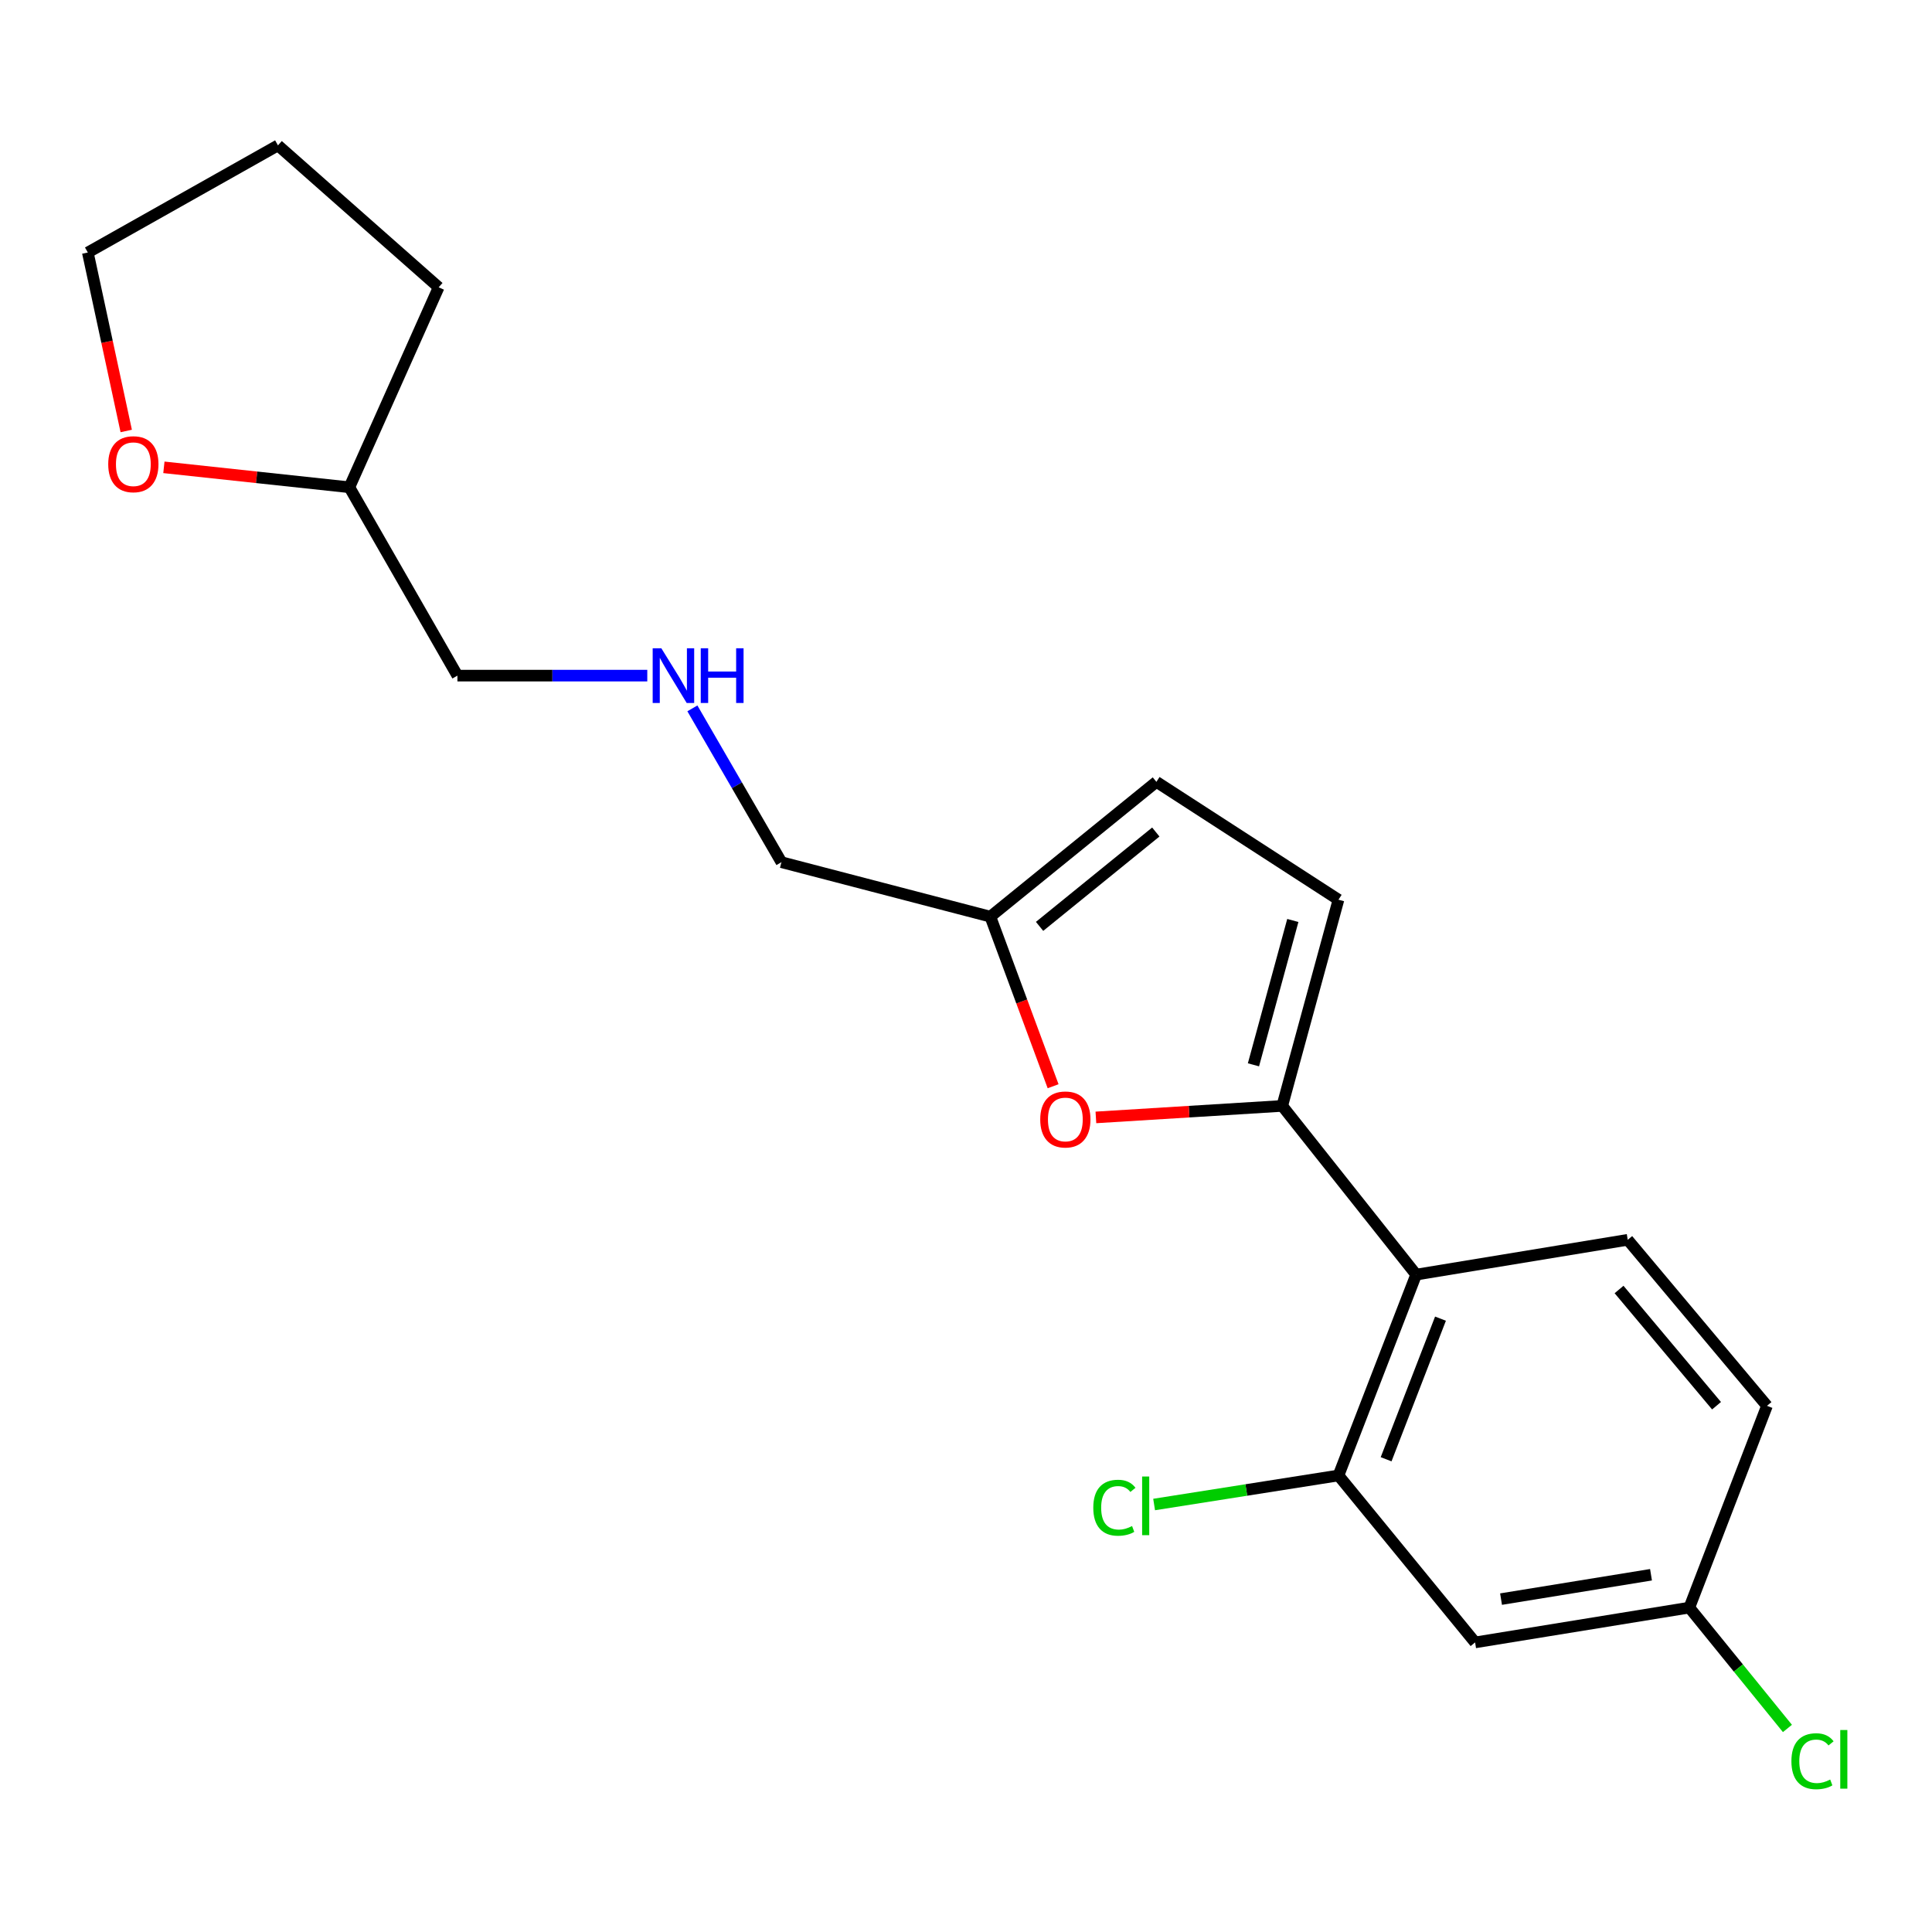 <?xml version='1.0' encoding='iso-8859-1'?>
<svg version='1.1' baseProfile='full'
              xmlns='http://www.w3.org/2000/svg'
                      xmlns:rdkit='http://www.rdkit.org/xml'
                      xmlns:xlink='http://www.w3.org/1999/xlink'
                  xml:space='preserve'
width='1000px' height='1000px' viewBox='0 0 1000 1000'>
<!-- END OF HEADER -->
<rect style='opacity:1.0;fill:#FFFFFF;stroke:none' width='1000' height='1000' x='0' y='0'> </rect>
<path class='bond-0' d='M 663.683,572.417 L 732.999,659.738' style='fill:none;fill-rule:evenodd;stroke:#000000;stroke-width:6px;stroke-linecap:butt;stroke-linejoin:miter;stroke-opacity:1' />
<path class='bond-1' d='M 663.683,572.417 L 615.459,575.395' style='fill:none;fill-rule:evenodd;stroke:#000000;stroke-width:6px;stroke-linecap:butt;stroke-linejoin:miter;stroke-opacity:1' />
<path class='bond-1' d='M 615.459,575.395 L 567.234,578.374' style='fill:none;fill-rule:evenodd;stroke:#FF0000;stroke-width:6px;stroke-linecap:butt;stroke-linejoin:miter;stroke-opacity:1' />
<path class='bond-3' d='M 663.683,572.417 L 692.794,465.68' style='fill:none;fill-rule:evenodd;stroke:#000000;stroke-width:6px;stroke-linecap:butt;stroke-linejoin:miter;stroke-opacity:1' />
<path class='bond-3' d='M 648.784,551.152 L 669.162,476.436' style='fill:none;fill-rule:evenodd;stroke:#000000;stroke-width:6px;stroke-linecap:butt;stroke-linejoin:miter;stroke-opacity:1' />
<path class='bond-2' d='M 732.999,659.738 L 692.794,763.701' style='fill:none;fill-rule:evenodd;stroke:#000000;stroke-width:6px;stroke-linecap:butt;stroke-linejoin:miter;stroke-opacity:1' />
<path class='bond-2' d='M 745.593,682.535 L 717.45,755.309' style='fill:none;fill-rule:evenodd;stroke:#000000;stroke-width:6px;stroke-linecap:butt;stroke-linejoin:miter;stroke-opacity:1' />
<path class='bond-7' d='M 732.999,659.738 L 842.509,641.721' style='fill:none;fill-rule:evenodd;stroke:#000000;stroke-width:6px;stroke-linecap:butt;stroke-linejoin:miter;stroke-opacity:1' />
<path class='bond-4' d='M 545.088,562.234 L 528.846,518.345' style='fill:none;fill-rule:evenodd;stroke:#FF0000;stroke-width:6px;stroke-linecap:butt;stroke-linejoin:miter;stroke-opacity:1' />
<path class='bond-4' d='M 528.846,518.345 L 512.604,474.456' style='fill:none;fill-rule:evenodd;stroke:#000000;stroke-width:6px;stroke-linecap:butt;stroke-linejoin:miter;stroke-opacity:1' />
<path class='bond-6' d='M 692.794,763.701 L 763.508,850.112' style='fill:none;fill-rule:evenodd;stroke:#000000;stroke-width:6px;stroke-linecap:butt;stroke-linejoin:miter;stroke-opacity:1' />
<path class='bond-11' d='M 692.794,763.701 L 645.081,771.217' style='fill:none;fill-rule:evenodd;stroke:#000000;stroke-width:6px;stroke-linecap:butt;stroke-linejoin:miter;stroke-opacity:1' />
<path class='bond-11' d='M 645.081,771.217 L 597.368,778.733' style='fill:none;fill-rule:evenodd;stroke:#00CC00;stroke-width:6px;stroke-linecap:butt;stroke-linejoin:miter;stroke-opacity:1' />
<path class='bond-5' d='M 692.794,465.68 L 598.55,404.685' style='fill:none;fill-rule:evenodd;stroke:#000000;stroke-width:6px;stroke-linecap:butt;stroke-linejoin:miter;stroke-opacity:1' />
<path class='bond-14' d='M 512.604,474.456 L 404.47,446.266' style='fill:none;fill-rule:evenodd;stroke:#000000;stroke-width:6px;stroke-linecap:butt;stroke-linejoin:miter;stroke-opacity:1' />
<path class='bond-20' d='M 512.604,474.456 L 598.55,404.685' style='fill:none;fill-rule:evenodd;stroke:#000000;stroke-width:6px;stroke-linecap:butt;stroke-linejoin:miter;stroke-opacity:1' />
<path class='bond-20' d='M 538.082,479.494 L 598.244,430.655' style='fill:none;fill-rule:evenodd;stroke:#000000;stroke-width:6px;stroke-linecap:butt;stroke-linejoin:miter;stroke-opacity:1' />
<path class='bond-21' d='M 763.508,850.112 L 874.393,832.096' style='fill:none;fill-rule:evenodd;stroke:#000000;stroke-width:6px;stroke-linecap:butt;stroke-linejoin:miter;stroke-opacity:1' />
<path class='bond-21' d='M 776.938,827.699 L 854.558,815.087' style='fill:none;fill-rule:evenodd;stroke:#000000;stroke-width:6px;stroke-linecap:butt;stroke-linejoin:miter;stroke-opacity:1' />
<path class='bond-12' d='M 842.509,641.721 L 914.587,727.656' style='fill:none;fill-rule:evenodd;stroke:#000000;stroke-width:6px;stroke-linecap:butt;stroke-linejoin:miter;stroke-opacity:1' />
<path class='bond-12' d='M 838.02,667.444 L 888.475,727.599' style='fill:none;fill-rule:evenodd;stroke:#000000;stroke-width:6px;stroke-linecap:butt;stroke-linejoin:miter;stroke-opacity:1' />
<path class='bond-8' d='M 84.83,241.892 L 132.833,247.05' style='fill:none;fill-rule:evenodd;stroke:#FF0000;stroke-width:6px;stroke-linecap:butt;stroke-linejoin:miter;stroke-opacity:1' />
<path class='bond-8' d='M 132.833,247.05 L 180.836,252.208' style='fill:none;fill-rule:evenodd;stroke:#000000;stroke-width:6px;stroke-linecap:butt;stroke-linejoin:miter;stroke-opacity:1' />
<path class='bond-17' d='M 65.334,223.073 L 55.394,176.884' style='fill:none;fill-rule:evenodd;stroke:#FF0000;stroke-width:6px;stroke-linecap:butt;stroke-linejoin:miter;stroke-opacity:1' />
<path class='bond-17' d='M 55.394,176.884 L 45.455,130.695' style='fill:none;fill-rule:evenodd;stroke:#000000;stroke-width:6px;stroke-linecap:butt;stroke-linejoin:miter;stroke-opacity:1' />
<path class='bond-9' d='M 874.393,832.096 L 914.587,727.656' style='fill:none;fill-rule:evenodd;stroke:#000000;stroke-width:6px;stroke-linecap:butt;stroke-linejoin:miter;stroke-opacity:1' />
<path class='bond-13' d='M 874.393,832.096 L 899.782,863.369' style='fill:none;fill-rule:evenodd;stroke:#000000;stroke-width:6px;stroke-linecap:butt;stroke-linejoin:miter;stroke-opacity:1' />
<path class='bond-13' d='M 899.782,863.369 L 925.17,894.642' style='fill:none;fill-rule:evenodd;stroke:#00CC00;stroke-width:6px;stroke-linecap:butt;stroke-linejoin:miter;stroke-opacity:1' />
<path class='bond-10' d='M 358.379,366.652 L 381.425,406.459' style='fill:none;fill-rule:evenodd;stroke:#0000FF;stroke-width:6px;stroke-linecap:butt;stroke-linejoin:miter;stroke-opacity:1' />
<path class='bond-10' d='M 381.425,406.459 L 404.47,446.266' style='fill:none;fill-rule:evenodd;stroke:#000000;stroke-width:6px;stroke-linecap:butt;stroke-linejoin:miter;stroke-opacity:1' />
<path class='bond-16' d='M 335.032,349.703 L 285.896,349.703' style='fill:none;fill-rule:evenodd;stroke:#0000FF;stroke-width:6px;stroke-linecap:butt;stroke-linejoin:miter;stroke-opacity:1' />
<path class='bond-16' d='M 285.896,349.703 L 236.761,349.703' style='fill:none;fill-rule:evenodd;stroke:#000000;stroke-width:6px;stroke-linecap:butt;stroke-linejoin:miter;stroke-opacity:1' />
<path class='bond-15' d='M 180.836,252.208 L 236.761,349.703' style='fill:none;fill-rule:evenodd;stroke:#000000;stroke-width:6px;stroke-linecap:butt;stroke-linejoin:miter;stroke-opacity:1' />
<path class='bond-18' d='M 180.836,252.208 L 227.054,148.712' style='fill:none;fill-rule:evenodd;stroke:#000000;stroke-width:6px;stroke-linecap:butt;stroke-linejoin:miter;stroke-opacity:1' />
<path class='bond-22' d='M 45.455,130.695 L 143.87,75.247' style='fill:none;fill-rule:evenodd;stroke:#000000;stroke-width:6px;stroke-linecap:butt;stroke-linejoin:miter;stroke-opacity:1' />
<path class='bond-19' d='M 227.054,148.712 L 143.87,75.247' style='fill:none;fill-rule:evenodd;stroke:#000000;stroke-width:6px;stroke-linecap:butt;stroke-linejoin:miter;stroke-opacity:1' />
<path  class='atom-2' d='M 538.422 579.43
Q 538.422 572.63, 541.782 568.83
Q 545.142 565.03, 551.422 565.03
Q 557.702 565.03, 561.062 568.83
Q 564.422 572.63, 564.422 579.43
Q 564.422 586.31, 561.022 590.23
Q 557.622 594.11, 551.422 594.11
Q 545.182 594.11, 541.782 590.23
Q 538.422 586.35, 538.422 579.43
M 551.422 590.91
Q 555.742 590.91, 558.062 588.03
Q 560.422 585.11, 560.422 579.43
Q 560.422 573.87, 558.062 571.07
Q 555.742 568.23, 551.422 568.23
Q 547.102 568.23, 544.742 571.03
Q 542.422 573.83, 542.422 579.43
Q 542.422 585.15, 544.742 588.03
Q 547.102 590.91, 551.422 590.91
' fill='#FF0000'/>
<path  class='atom-9' d='M 56.018 240.273
Q 56.018 233.473, 59.378 229.673
Q 62.738 225.873, 69.018 225.873
Q 75.298 225.873, 78.658 229.673
Q 82.018 233.473, 82.018 240.273
Q 82.018 247.153, 78.618 251.073
Q 75.218 254.953, 69.018 254.953
Q 62.778 254.953, 59.378 251.073
Q 56.018 247.193, 56.018 240.273
M 69.018 251.753
Q 73.338 251.753, 75.658 248.873
Q 78.018 245.953, 78.018 240.273
Q 78.018 234.713, 75.658 231.913
Q 73.338 229.073, 69.018 229.073
Q 64.698 229.073, 62.338 231.873
Q 60.018 234.673, 60.018 240.273
Q 60.018 245.993, 62.338 248.873
Q 64.698 251.753, 69.018 251.753
' fill='#FF0000'/>
<path  class='atom-11' d='M 342.307 335.543
L 351.587 350.543
Q 352.507 352.023, 353.987 354.703
Q 355.467 357.383, 355.547 357.543
L 355.547 335.543
L 359.307 335.543
L 359.307 363.863
L 355.427 363.863
L 345.467 347.463
Q 344.307 345.543, 343.067 343.343
Q 341.867 341.143, 341.507 340.463
L 341.507 363.863
L 337.827 363.863
L 337.827 335.543
L 342.307 335.543
' fill='#0000FF'/>
<path  class='atom-11' d='M 362.707 335.543
L 366.547 335.543
L 366.547 347.583
L 381.027 347.583
L 381.027 335.543
L 384.867 335.543
L 384.867 363.863
L 381.027 363.863
L 381.027 350.783
L 366.547 350.783
L 366.547 363.863
L 362.707 363.863
L 362.707 335.543
' fill='#0000FF'/>
<path  class='atom-12' d='M 565.883 780.401
Q 565.883 773.361, 569.163 769.681
Q 572.483 765.961, 578.763 765.961
Q 584.603 765.961, 587.723 770.081
L 585.083 772.241
Q 582.803 769.241, 578.763 769.241
Q 574.483 769.241, 572.203 772.121
Q 569.963 774.961, 569.963 780.401
Q 569.963 786.001, 572.283 788.881
Q 574.643 791.761, 579.203 791.761
Q 582.323 791.761, 585.963 789.881
L 587.083 792.881
Q 585.603 793.841, 583.363 794.401
Q 581.123 794.961, 578.643 794.961
Q 572.483 794.961, 569.163 791.201
Q 565.883 787.441, 565.883 780.401
' fill='#00CC00'/>
<path  class='atom-12' d='M 591.163 764.241
L 594.843 764.241
L 594.843 794.601
L 591.163 794.601
L 591.163 764.241
' fill='#00CC00'/>
<path  class='atom-14' d='M 927.231 911.611
Q 927.231 904.571, 930.511 900.891
Q 933.831 897.171, 940.111 897.171
Q 945.951 897.171, 949.071 901.291
L 946.431 903.451
Q 944.151 900.451, 940.111 900.451
Q 935.831 900.451, 933.551 903.331
Q 931.311 906.171, 931.311 911.611
Q 931.311 917.211, 933.631 920.091
Q 935.991 922.971, 940.551 922.971
Q 943.671 922.971, 947.311 921.091
L 948.431 924.091
Q 946.951 925.051, 944.711 925.611
Q 942.471 926.171, 939.991 926.171
Q 933.831 926.171, 930.511 922.411
Q 927.231 918.651, 927.231 911.611
' fill='#00CC00'/>
<path  class='atom-14' d='M 952.511 895.451
L 956.191 895.451
L 956.191 925.811
L 952.511 925.811
L 952.511 895.451
' fill='#00CC00'/>
</svg>
